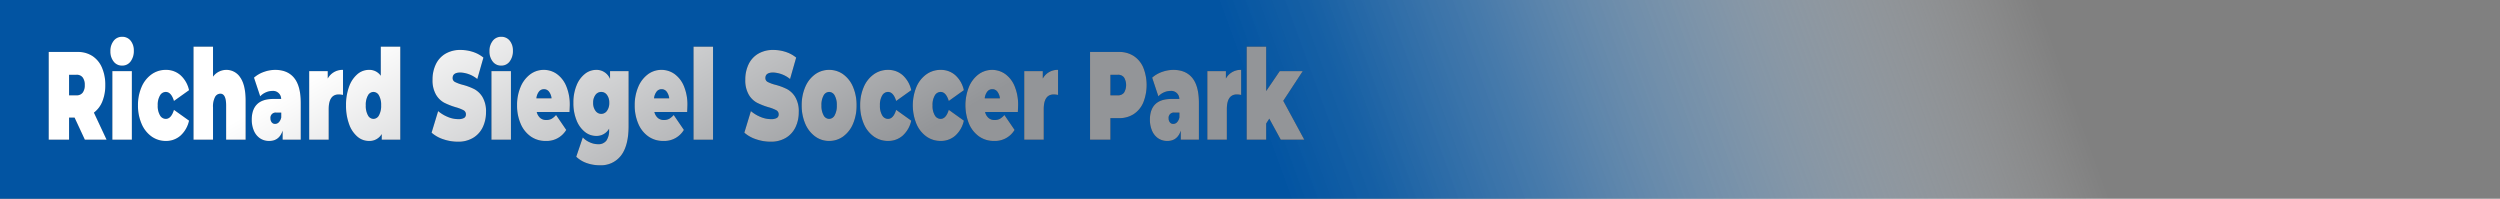 <svg id="Layer_1" data-name="Layer 1" xmlns="http://www.w3.org/2000/svg" xmlns:xlink="http://www.w3.org/1999/xlink" width="997.351" height="79.294" viewBox="0 0 997.351 79.294">
  <rect x="0" y="0" width="997.351" height="79.294" fill="#808080" stroke="none"/>
  <defs>
    <style>
      .cls-1 {
        fill: url(#linear-gradient);
      }

      .cls-2 {
        fill: #133258;
      }

      .cls-3 {
        fill: url(#linear-gradient-2);
      }
    </style>
    <linearGradient id="linear-gradient" x1="-30.754" y1="70.163" x2="299.064" y2="976.331" gradientTransform="translate(15.501 -164.072)" gradientUnits="userSpaceOnUse">
      <stop offset="0.179" stop-color="#fff" stop-opacity="0"/>
      <stop offset="0.227" stop-color="#cddded" stop-opacity="0.197"/>
      <stop offset="0.319" stop-color="#76a3cd" stop-opacity="0.54"/>
      <stop offset="0.399" stop-color="#3778b6" stop-opacity="0.79"/>
      <stop offset="0.462" stop-color="#105ea7" stop-opacity="0.943"/>
      <stop offset="0.499" stop-color="#0254a2"/>
    </linearGradient>
    <linearGradient id="linear-gradient-2" x1="-2673.186" y1="1043.295" x2="-2532.803" y2="1286.446" gradientTransform="translate(2521.972 -806.024)" gradientUnits="userSpaceOnUse">
      <stop offset="0.217" stop-color="#fff"/>
      <stop offset="0.722" stop-color="#939598"/>
    </linearGradient>
  </defs>
  <rect class="cls-1" x="110.009" y="-139.5" width="79.294" height="997.351" transform="translate(857.851 -110.009) rotate(90)"/>
  <g>
    <g>
      <path class="cls-2" d="M-319.265,366.456h-2.202v8.8h-8.121v-35h11.596a10.484,10.484,0,0,1,5.815,1.6,10.33,10.33,0,0,1,3.82,4.601,17.01,17.01,0,0,1,1.342,7,16.901,16.901,0,0,1-1.17,6.55,10.462,10.462,0,0,1-3.372,4.45l5.058,10.8H-315.17Zm3.234-16.025a2.93,2.93,0,0,0-2.478-1.075h-2.959v8.2h2.959a2.926,2.926,0,0,0,2.478-1.075,4.865,4.865,0,0,0,.826-3.024A4.872,4.872,0,0,0-316.031,350.431Z" transform="translate(349.02 -319.528)"/>
      <path class="cls-2" d="M-303.695,344.081a6.429,6.429,0,0,1-1.29-4.125,6.428,6.428,0,0,1,1.29-4.125,4.12,4.12,0,0,1,3.39-1.625,4.184,4.184,0,0,1,3.407,1.55,6.101,6.101,0,0,1,1.273,4,6.872,6.872,0,0,1-1.273,4.275,4.062,4.062,0,0,1-3.407,1.675A4.12,4.12,0,0,1-303.695,344.081Zm-.499,3.825h7.776v27.35h-7.776Z" transform="translate(349.02 -319.528)"/>
      <path class="cls-2" d="M-288.589,373.956a11.889,11.889,0,0,1-3.957-5.05,18.087,18.087,0,0,1-1.428-7.351,17.913,17.913,0,0,1,1.428-7.325,11.916,11.916,0,0,1,3.957-5.024,9.637,9.637,0,0,1,5.73-1.8,8.604,8.604,0,0,1,5.884,2.15,11.219,11.219,0,0,1,3.373,5.95l-6.022,4.3q-1.102-3.599-3.269-3.6a2.675,2.675,0,0,0-2.288,1.399,7.215,7.215,0,0,0-.912,3.95,7.323,7.323,0,0,0,.912,4,2.674,2.674,0,0,0,2.288,1.4q2.168,0,3.269-3.601l6.022,4.301a11.213,11.213,0,0,1-3.373,5.949,8.601,8.601,0,0,1-5.884,2.15A9.638,9.638,0,0,1-288.589,373.956Z" transform="translate(349.02 -319.528)"/>
      <path class="cls-2" d="M-253.147,350.456q2.116,3.05,2.116,9.2v15.6h-7.777v-13.65q0-4.699-2.305-4.699a2.413,2.413,0,0,0-2.116,1.324,8.274,8.274,0,0,0-.809,4.176v12.85h-7.776v-37.1h7.776v11.949a6.571,6.571,0,0,1,5.299-2.699A6.508,6.508,0,0,1-253.147,350.456Z" transform="translate(349.02 -319.528)"/>
      <path class="cls-2" d="M-231.657,350.631q2.615,3.225,2.615,9.925v14.7h-7.226v-3.6q-1.342,4.1-5.333,4.1a6.341,6.341,0,0,1-3.802-1.125,6.986,6.986,0,0,1-2.374-3.05,11.071,11.071,0,0,1-.809-4.325q0-4.05,2.133-6.15t6.469-2.1h3.131a3.218,3.218,0,0,0-3.545-3.2,6.383,6.383,0,0,0-2.58.575,6.687,6.687,0,0,0-2.237,1.575l-2.478-7.45a11.743,11.743,0,0,1,3.906-2.275,13.373,13.373,0,0,1,4.559-.824Q-234.272,347.406-231.657,350.631Zm-6.125,17.675a4.002,4.002,0,0,0,.964-1.95v-1.899h-1.927a2.066,2.066,0,0,0-2.374,2.3,2.446,2.446,0,0,0,.499,1.575,1.645,1.645,0,0,0,1.359.625A2.046,2.046,0,0,0-237.782,368.306Z" transform="translate(349.02 -319.528)"/>
      <path class="cls-2" d="M-212.181,347.406v10a8.25,8.25,0,0,0-1.721-.2q-3.992,0-3.992,5.899v12.15H-225.67v-27.35h7.398v2.949A6.67,6.67,0,0,1-212.181,347.406Z" transform="translate(349.02 -319.528)"/>
      <path class="cls-2" d="M-189.332,338.156v37.1H-196.73v-2.25a5.637,5.637,0,0,1-5.162,2.75,6.994,6.994,0,0,1-4.56-1.725,11.571,11.571,0,0,1-3.303-4.976,21.238,21.238,0,0,1-1.222-7.5,21.032,21.032,0,0,1,1.222-7.475,11.579,11.579,0,0,1,3.303-4.95,6.989,6.989,0,0,1,4.56-1.725,5.484,5.484,0,0,1,4.783,2.35v-11.6Zm-8.5,27.375a7.712,7.712,0,0,0,.86-3.975,7.571,7.571,0,0,0-.86-3.95,2.537,2.537,0,0,0-2.202-1.399,2.536,2.536,0,0,0-2.203,1.399,7.565,7.565,0,0,0-.86,3.95,7.706,7.706,0,0,0,.86,3.975,2.533,2.533,0,0,0,2.203,1.425A2.533,2.533,0,0,0-197.832,365.531Z" transform="translate(349.02 -319.528)"/>
      <path class="cls-2" d="M-172.18,375.081a13.293,13.293,0,0,1-4.663-2.625l2.615-8.601a14.399,14.399,0,0,0,3.854,2.325,10.767,10.767,0,0,0,4.095.875,4.56,4.56,0,0,0,2.409-.475,1.591,1.591,0,0,0,.723-1.425,1.79,1.79,0,0,0-.946-1.65,15.686,15.686,0,0,0-3.114-1.2,27.119,27.119,0,0,1-4.646-1.825,8.551,8.551,0,0,1-3.235-3.199,11.389,11.389,0,0,1-1.377-6.025,13.885,13.885,0,0,1,1.274-6,9.758,9.758,0,0,1,3.802-4.25,11.539,11.539,0,0,1,6.142-1.55,15.73,15.73,0,0,1,4.869.774,12.771,12.771,0,0,1,4.215,2.275l-2.443,8.55a11.525,11.525,0,0,0-6.71-2.6q-3.131,0-3.131,2.2a1.7,1.7,0,0,0,.929,1.574,14.924,14.924,0,0,0,3.062,1.125,23.968,23.968,0,0,1,4.646,1.726,8.629,8.629,0,0,1,3.286,3.175,11.14,11.14,0,0,1,1.393,6,13.725,13.725,0,0,1-1.273,5.975,9.946,9.946,0,0,1-3.802,4.25,11.391,11.391,0,0,1-6.143,1.575A17.851,17.851,0,0,1-172.18,375.081Z" transform="translate(349.02 -319.528)"/>
      <path class="cls-2" d="M-152.463,344.081a6.429,6.429,0,0,1-1.29-4.125,6.428,6.428,0,0,1,1.29-4.125,4.12,4.12,0,0,1,3.39-1.625,4.184,4.184,0,0,1,3.407,1.55,6.101,6.101,0,0,1,1.273,4,6.872,6.872,0,0,1-1.273,4.275,4.061,4.061,0,0,1-3.407,1.675A4.121,4.121,0,0,1-152.463,344.081Zm-.498,3.825h7.776v27.35h-7.776Z" transform="translate(349.02 -319.528)"/>
      <path class="cls-2" d="M-121.82,364.206H-134.896a4.569,4.569,0,0,0,1.377,2.375,3.572,3.572,0,0,0,2.409.825,4.381,4.381,0,0,0,2.082-.45,7.255,7.255,0,0,0,1.841-1.55l4.061,5.949a9.071,9.071,0,0,1-8.225,4.4,10.099,10.099,0,0,1-5.987-1.825,11.782,11.782,0,0,1-3.992-5.075,18.144,18.144,0,0,1-1.411-7.3,18.304,18.304,0,0,1,1.394-7.325,12.02,12.02,0,0,1,3.82-5.024,8.924,8.924,0,0,1,5.454-1.8,8.892,8.892,0,0,1,5.213,1.649,11.184,11.184,0,0,1,3.751,4.851,19.069,19.069,0,0,1,1.393,7.649Q-121.717,361.806-121.82,364.206Zm-12.182-8.15a5.277,5.277,0,0,0-1.032,2.7h6.056a5.369,5.369,0,0,0-1.032-2.675,2.465,2.465,0,0,0-1.996-.976A2.49,2.49,0,0,0-134.001,356.056Z" transform="translate(349.02 -319.528)"/>
      <path class="cls-2" d="M-98.249,347.906v21.899q0,7.8-2.977,11.726a10.013,10.013,0,0,1-8.481,3.925,15.512,15.512,0,0,1-5.266-.875,11.547,11.547,0,0,1-4.163-2.525l2.615-7.7a8.281,8.281,0,0,0,2.787,1.95,7.951,7.951,0,0,0,3.234.75,3.946,3.946,0,0,0,3.406-1.45,7.114,7.114,0,0,0,1.067-4.25v-.5a5.698,5.698,0,0,1-5.196,2.9,7.153,7.153,0,0,1-4.49-1.625,11.03,11.03,0,0,1-3.321-4.65,18.157,18.157,0,0,1-1.238-6.925,17.972,17.972,0,0,1,1.238-6.899,11.052,11.052,0,0,1,3.321-4.625,7.158,7.158,0,0,1,4.49-1.625,5.787,5.787,0,0,1,5.574,3.6v-3.1Zm-8.619,15.824a5.183,5.183,0,0,0,.911-3.175,5.071,5.071,0,0,0-.911-3.15,2.769,2.769,0,0,0-2.289-1.2,2.797,2.797,0,0,0-2.322,1.2,5.066,5.066,0,0,0-.912,3.15,5.113,5.113,0,0,0,.929,3.175,2.797,2.797,0,0,0,2.306,1.226A2.753,2.753,0,0,0-106.869,363.731Z" transform="translate(349.02 -319.528)"/>
      <path class="cls-2" d="M-74.884,364.206H-87.96a4.571,4.571,0,0,0,1.376,2.375,3.575,3.575,0,0,0,2.409.825,4.382,4.382,0,0,0,2.082-.45,7.263,7.263,0,0,0,1.841-1.55l4.06,5.949a9.071,9.071,0,0,1-8.225,4.4,10.1,10.1,0,0,1-5.987-1.825,11.777,11.777,0,0,1-3.991-5.075,18.136,18.136,0,0,1-1.411-7.3,18.313,18.313,0,0,1,1.394-7.325,12.02,12.02,0,0,1,3.819-5.024,8.926,8.926,0,0,1,5.454-1.8,8.895,8.895,0,0,1,5.214,1.649,11.186,11.186,0,0,1,3.75,4.851,19.067,19.067,0,0,1,1.394,7.649Q-74.782,361.806-74.884,364.206Zm-12.182-8.15a5.271,5.271,0,0,0-1.032,2.7h6.057a5.365,5.365,0,0,0-1.033-2.675,2.463,2.463,0,0,0-1.995-.976A2.49,2.49,0,0,0-87.066,356.056Z" transform="translate(349.02 -319.528)"/>
      <path class="cls-2" d="M-72.338,338.156h7.776v37.1h-7.776Z" transform="translate(349.02 -319.528)"/>
      <path class="cls-2" d="M-47.408,375.081a13.295,13.295,0,0,1-4.663-2.625l2.615-8.601a14.395,14.395,0,0,0,3.854,2.325,10.766,10.766,0,0,0,4.095.875,4.561,4.561,0,0,0,2.408-.475,1.593,1.593,0,0,0,.723-1.425,1.79,1.79,0,0,0-.946-1.65,15.68,15.68,0,0,0-3.114-1.2,27.136,27.136,0,0,1-4.646-1.825,8.55,8.55,0,0,1-3.234-3.199,11.385,11.385,0,0,1-1.376-6.025,13.892,13.892,0,0,1,1.272-6,9.759,9.759,0,0,1,3.803-4.25,11.541,11.541,0,0,1,6.143-1.55,15.733,15.733,0,0,1,4.869.774,12.77,12.77,0,0,1,4.215,2.275l-2.443,8.55a11.521,11.521,0,0,0-6.71-2.6q-3.132,0-3.131,2.2a1.7,1.7,0,0,0,.929,1.574,14.9,14.9,0,0,0,3.062,1.125,23.968,23.968,0,0,1,4.646,1.726,8.625,8.625,0,0,1,3.286,3.175,11.135,11.135,0,0,1,1.394,6,13.725,13.725,0,0,1-1.273,5.975,9.945,9.945,0,0,1-3.802,4.25,11.391,11.391,0,0,1-6.143,1.575A17.846,17.846,0,0,1-47.408,375.081Z" transform="translate(349.02 -319.528)"/>
      <path class="cls-2" d="M-23.872,373.931a12.082,12.082,0,0,1-3.905-5.05,18.095,18.095,0,0,1-1.411-7.325,18.098,18.098,0,0,1,1.411-7.325,11.908,11.908,0,0,1,3.905-5.024,9.378,9.378,0,0,1,5.626-1.8,9.436,9.436,0,0,1,5.661,1.8,11.791,11.791,0,0,1,3.888,5.024,18.296,18.296,0,0,1,1.394,7.325,18.293,18.293,0,0,1-1.394,7.325,11.963,11.963,0,0,1-3.888,5.05,9.343,9.343,0,0,1-5.661,1.825A9.286,9.286,0,0,1-23.872,373.931Zm7.828-8.399a7.711,7.711,0,0,0,.86-3.975,7.57,7.57,0,0,0-.86-3.95,2.536,2.536,0,0,0-2.202-1.399,2.537,2.537,0,0,0-2.202,1.399,7.571,7.571,0,0,0-.86,3.95,7.712,7.712,0,0,0,.86,3.975,2.533,2.533,0,0,0,2.202,1.425A2.533,2.533,0,0,0-16.044,365.531Z" transform="translate(349.02 -319.528)"/>
      <path class="cls-2" d="M-.473,373.956a11.896,11.896,0,0,1-3.957-5.05,18.096,18.096,0,0,1-1.428-7.351A17.921,17.921,0,0,1-4.43,354.231a11.923,11.923,0,0,1,3.957-5.024,9.64,9.64,0,0,1,5.729-1.8,8.608,8.608,0,0,1,5.885,2.15,11.222,11.222,0,0,1,3.372,5.95l-6.021,4.3q-1.103-3.599-3.269-3.6a2.675,2.675,0,0,0-2.288,1.399,7.215,7.215,0,0,0-.912,3.95,7.323,7.323,0,0,0,.912,4,2.674,2.674,0,0,0,2.288,1.4q2.168,0,3.27-3.601l6.021,4.301a11.215,11.215,0,0,1-3.372,5.949,8.604,8.604,0,0,1-5.885,2.15A9.641,9.641,0,0,1-.473,373.956Z" transform="translate(349.02 -319.528)"/>
      <path class="cls-2" d="M20.517,373.956a11.895,11.895,0,0,1-3.957-5.05,19.569,19.569,0,0,1,0-14.676,11.922,11.922,0,0,1,3.957-5.024,9.64,9.64,0,0,1,5.73-1.8,8.607,8.607,0,0,1,5.885,2.15,11.221,11.221,0,0,1,3.372,5.95l-6.021,4.3q-1.103-3.599-3.27-3.6a2.675,2.675,0,0,0-2.288,1.399,7.215,7.215,0,0,0-.912,3.95,7.323,7.323,0,0,0,.912,4,2.674,2.674,0,0,0,2.288,1.4q2.168,0,3.27-3.601l6.021,4.301a11.214,11.214,0,0,1-3.372,5.949,8.604,8.604,0,0,1-5.885,2.15A9.641,9.641,0,0,1,20.517,373.956Z" transform="translate(349.02 -319.528)"/>
      <path class="cls-2" d="M57.044,364.206H43.968a4.572,4.572,0,0,0,1.376,2.375,3.576,3.576,0,0,0,2.409.825,4.382,4.382,0,0,0,2.082-.45,7.261,7.261,0,0,0,1.841-1.55l4.061,5.949a9.071,9.071,0,0,1-8.225,4.4,10.1,10.1,0,0,1-5.987-1.825,11.777,11.777,0,0,1-3.991-5.075,19.767,19.767,0,0,1-.018-14.625,12.02,12.02,0,0,1,3.819-5.024,9.115,9.115,0,0,1,10.668-.15,11.186,11.186,0,0,1,3.75,4.851,19.067,19.067,0,0,1,1.394,7.649Q57.147,361.806,57.044,364.206Zm-12.182-8.15a5.271,5.271,0,0,0-1.032,2.7h6.057a5.365,5.365,0,0,0-1.033-2.675,2.463,2.463,0,0,0-1.995-.976A2.49,2.49,0,0,0,44.863,356.056Z" transform="translate(349.02 -319.528)"/>
      <path class="cls-2" d="M73.08,347.406v10a8.243,8.243,0,0,0-1.72-.2q-3.993,0-3.992,5.899v12.15H59.591v-27.35H66.99v2.949A6.668,6.668,0,0,1,73.08,347.406Z" transform="translate(349.02 -319.528)"/>
      <path class="cls-2" d="M103.257,341.856a10.33,10.33,0,0,1,3.819,4.601,18.918,18.918,0,0,1,0,14,10.321,10.321,0,0,1-3.819,4.6,10.477,10.477,0,0,1-5.815,1.601H93.966v8.6H85.845v-35H97.442A10.484,10.484,0,0,1,103.257,341.856Zm-3.853,14.625a5.957,5.957,0,0,0,0-6.05,2.932,2.932,0,0,0-2.478-1.075h-2.96v8.2h2.96A2.927,2.927,0,0,0,99.404,356.481Z" transform="translate(349.02 -319.528)"/>
      <path class="cls-2" d="M126.657,350.631q2.615,3.225,2.615,9.925v14.7h-7.227v-3.6q-1.342,4.1-5.334,4.1a6.339,6.339,0,0,1-3.802-1.125,6.993,6.993,0,0,1-2.375-3.05,11.071,11.071,0,0,1-.809-4.325q0-4.05,2.134-6.15t6.47-2.1H121.46a3.218,3.218,0,0,0-3.544-3.2,6.38,6.38,0,0,0-2.581.575,6.682,6.682,0,0,0-2.236,1.575l-2.478-7.45a11.726,11.726,0,0,1,3.905-2.275,13.371,13.371,0,0,1,4.56-.824Q124.041,347.406,126.657,350.631Zm-6.125,17.675a3.997,3.997,0,0,0,.963-1.95v-1.899h-1.927a2.066,2.066,0,0,0-2.374,2.3,2.443,2.443,0,0,0,.499,1.575,1.643,1.643,0,0,0,1.358.625A2.049,2.049,0,0,0,120.532,368.306Z" transform="translate(349.02 -319.528)"/>
      <path class="cls-2" d="M146.131,347.406v10a8.241,8.241,0,0,0-1.72-.2q-3.993,0-3.992,5.899v12.15h-7.776v-27.35h7.398v2.949A6.668,6.668,0,0,1,146.131,347.406Z" transform="translate(349.02 -319.528)"/>
      <path class="cls-2" d="M157.35,366.856l-1.239,1.95v6.45h-7.776v-37.1h7.776v17.699l5.402-7.949h9.188l-7.776,11.85,8.396,15.5h-9.395Z" transform="translate(349.02 -319.528)"/>
    </g>
    <g>
      <path class="cls-3" d="M-319.265,366.456h-2.202v8.8h-8.121v-35h11.596a10.484,10.484,0,0,1,5.815,1.6,10.33,10.33,0,0,1,3.82,4.601,17.01,17.01,0,0,1,1.342,7,16.901,16.901,0,0,1-1.17,6.55,10.462,10.462,0,0,1-3.372,4.45l5.058,10.8H-315.17Zm3.234-16.025a2.93,2.93,0,0,0-2.478-1.075h-2.959v8.2h2.959a2.926,2.926,0,0,0,2.478-1.075,4.865,4.865,0,0,0,.826-3.024A4.872,4.872,0,0,0-316.031,350.431Z" transform="translate(349.02 -319.528)"/>
      <path class="cls-3" d="M-303.695,344.081a6.429,6.429,0,0,1-1.29-4.125,6.428,6.428,0,0,1,1.29-4.125,4.12,4.12,0,0,1,3.39-1.625,4.184,4.184,0,0,1,3.407,1.55,6.101,6.101,0,0,1,1.273,4,6.872,6.872,0,0,1-1.273,4.275,4.062,4.062,0,0,1-3.407,1.675A4.12,4.12,0,0,1-303.695,344.081Zm-.499,3.825h7.776v27.35h-7.776Z" transform="translate(349.02 -319.528)"/>
      <path class="cls-3" d="M-288.589,373.956a11.889,11.889,0,0,1-3.957-5.05,18.087,18.087,0,0,1-1.428-7.351,17.913,17.913,0,0,1,1.428-7.325,11.916,11.916,0,0,1,3.957-5.024,9.637,9.637,0,0,1,5.73-1.8,8.604,8.604,0,0,1,5.884,2.15,11.219,11.219,0,0,1,3.373,5.95l-6.022,4.3q-1.102-3.599-3.269-3.6a2.675,2.675,0,0,0-2.288,1.399,7.215,7.215,0,0,0-.912,3.95,7.323,7.323,0,0,0,.912,4,2.674,2.674,0,0,0,2.288,1.4q2.168,0,3.269-3.601l6.022,4.301a11.213,11.213,0,0,1-3.373,5.949,8.601,8.601,0,0,1-5.884,2.15A9.638,9.638,0,0,1-288.589,373.956Z" transform="translate(349.02 -319.528)"/>
      <path class="cls-3" d="M-253.147,350.456q2.116,3.05,2.116,9.2v15.6h-7.777v-13.65q0-4.699-2.305-4.699a2.413,2.413,0,0,0-2.116,1.324,8.274,8.274,0,0,0-.809,4.176v12.85h-7.776v-37.1h7.776v11.949a6.571,6.571,0,0,1,5.299-2.699A6.508,6.508,0,0,1-253.147,350.456Z" transform="translate(349.02 -319.528)"/>
      <path class="cls-3" d="M-231.657,350.631q2.615,3.225,2.615,9.925v14.7h-7.226v-3.6q-1.342,4.1-5.333,4.1a6.341,6.341,0,0,1-3.802-1.125,6.986,6.986,0,0,1-2.374-3.05,11.071,11.071,0,0,1-.809-4.325q0-4.05,2.133-6.15t6.469-2.1h3.131a3.218,3.218,0,0,0-3.545-3.2,6.383,6.383,0,0,0-2.58.575,6.687,6.687,0,0,0-2.237,1.575l-2.478-7.45a11.743,11.743,0,0,1,3.906-2.275,13.373,13.373,0,0,1,4.559-.824Q-234.272,347.406-231.657,350.631Zm-6.125,17.675a4.002,4.002,0,0,0,.964-1.95v-1.899h-1.927a2.066,2.066,0,0,0-2.374,2.3,2.446,2.446,0,0,0,.499,1.575,1.645,1.645,0,0,0,1.359.625A2.046,2.046,0,0,0-237.782,368.306Z" transform="translate(349.02 -319.528)"/>
      <path class="cls-3" d="M-212.181,347.406v10a8.25,8.25,0,0,0-1.721-.2q-3.992,0-3.992,5.899v12.15H-225.67v-27.35h7.398v2.949A6.67,6.67,0,0,1-212.181,347.406Z" transform="translate(349.02 -319.528)"/>
      <path class="cls-3" d="M-189.332,338.156v37.1H-196.73v-2.25a5.637,5.637,0,0,1-5.162,2.75,6.994,6.994,0,0,1-4.56-1.725,11.571,11.571,0,0,1-3.303-4.976,21.238,21.238,0,0,1-1.222-7.5,21.032,21.032,0,0,1,1.222-7.475,11.579,11.579,0,0,1,3.303-4.95,6.989,6.989,0,0,1,4.56-1.725,5.484,5.484,0,0,1,4.783,2.35v-11.6Zm-8.5,27.375a7.712,7.712,0,0,0,.86-3.975,7.571,7.571,0,0,0-.86-3.95,2.537,2.537,0,0,0-2.202-1.399,2.536,2.536,0,0,0-2.203,1.399,7.565,7.565,0,0,0-.86,3.95,7.706,7.706,0,0,0,.86,3.975,2.533,2.533,0,0,0,2.203,1.425A2.533,2.533,0,0,0-197.832,365.531Z" transform="translate(349.02 -319.528)"/>
      <path class="cls-3" d="M-172.18,375.081a13.293,13.293,0,0,1-4.663-2.625l2.615-8.601a14.399,14.399,0,0,0,3.854,2.325,10.767,10.767,0,0,0,4.095.875,4.56,4.56,0,0,0,2.409-.475,1.591,1.591,0,0,0,.723-1.425,1.79,1.79,0,0,0-.946-1.65,15.686,15.686,0,0,0-3.114-1.2,27.119,27.119,0,0,1-4.646-1.825,8.551,8.551,0,0,1-3.235-3.199,11.389,11.389,0,0,1-1.377-6.025,13.885,13.885,0,0,1,1.274-6,9.758,9.758,0,0,1,3.802-4.25,11.539,11.539,0,0,1,6.142-1.55,15.73,15.73,0,0,1,4.869.774,12.771,12.771,0,0,1,4.215,2.275l-2.443,8.55a11.525,11.525,0,0,0-6.71-2.6q-3.131,0-3.131,2.2a1.7,1.7,0,0,0,.929,1.574,14.924,14.924,0,0,0,3.062,1.125,23.968,23.968,0,0,1,4.646,1.726,8.629,8.629,0,0,1,3.286,3.175,11.14,11.14,0,0,1,1.393,6,13.725,13.725,0,0,1-1.273,5.975,9.946,9.946,0,0,1-3.802,4.25,11.391,11.391,0,0,1-6.143,1.575A17.851,17.851,0,0,1-172.18,375.081Z" transform="translate(349.02 -319.528)"/>
      <path class="cls-3" d="M-152.463,344.081a6.429,6.429,0,0,1-1.29-4.125,6.428,6.428,0,0,1,1.29-4.125,4.12,4.12,0,0,1,3.39-1.625,4.184,4.184,0,0,1,3.407,1.55,6.101,6.101,0,0,1,1.273,4,6.872,6.872,0,0,1-1.273,4.275,4.061,4.061,0,0,1-3.407,1.675A4.121,4.121,0,0,1-152.463,344.081Zm-.498,3.825h7.776v27.35h-7.776Z" transform="translate(349.02 -319.528)"/>
      <path class="cls-3" d="M-121.82,364.206H-134.896a4.569,4.569,0,0,0,1.377,2.375,3.572,3.572,0,0,0,2.409.825,4.381,4.381,0,0,0,2.082-.45,7.255,7.255,0,0,0,1.841-1.55l4.061,5.949a9.071,9.071,0,0,1-8.225,4.4,10.099,10.099,0,0,1-5.987-1.825,11.782,11.782,0,0,1-3.992-5.075,18.144,18.144,0,0,1-1.411-7.3,18.304,18.304,0,0,1,1.394-7.325,12.02,12.02,0,0,1,3.82-5.024,8.924,8.924,0,0,1,5.454-1.8,8.892,8.892,0,0,1,5.213,1.649,11.184,11.184,0,0,1,3.751,4.851,19.069,19.069,0,0,1,1.393,7.649Q-121.717,361.806-121.82,364.206Zm-12.182-8.15a5.277,5.277,0,0,0-1.032,2.7h6.056a5.369,5.369,0,0,0-1.032-2.675,2.465,2.465,0,0,0-1.996-.976A2.49,2.49,0,0,0-134.001,356.056Z" transform="translate(349.02 -319.528)"/>
      <path class="cls-3" d="M-98.249,347.906v21.899q0,7.8-2.977,11.726a10.013,10.013,0,0,1-8.481,3.925,15.512,15.512,0,0,1-5.266-.875,11.547,11.547,0,0,1-4.163-2.525l2.615-7.7a8.281,8.281,0,0,0,2.787,1.95,7.951,7.951,0,0,0,3.234.75,3.946,3.946,0,0,0,3.406-1.45,7.114,7.114,0,0,0,1.067-4.25v-.5a5.698,5.698,0,0,1-5.196,2.9,7.153,7.153,0,0,1-4.49-1.625,11.03,11.03,0,0,1-3.321-4.65,18.157,18.157,0,0,1-1.238-6.925,17.972,17.972,0,0,1,1.238-6.899,11.052,11.052,0,0,1,3.321-4.625,7.158,7.158,0,0,1,4.49-1.625,5.787,5.787,0,0,1,5.574,3.6v-3.1Zm-8.619,15.824a5.183,5.183,0,0,0,.911-3.175,5.071,5.071,0,0,0-.911-3.15,2.769,2.769,0,0,0-2.289-1.2,2.797,2.797,0,0,0-2.322,1.2,5.066,5.066,0,0,0-.912,3.15,5.113,5.113,0,0,0,.929,3.175,2.797,2.797,0,0,0,2.306,1.226A2.753,2.753,0,0,0-106.869,363.731Z" transform="translate(349.02 -319.528)"/>
      <path class="cls-3" d="M-74.884,364.206H-87.96a4.571,4.571,0,0,0,1.376,2.375,3.575,3.575,0,0,0,2.409.825,4.382,4.382,0,0,0,2.082-.45,7.263,7.263,0,0,0,1.841-1.55l4.06,5.949a9.071,9.071,0,0,1-8.225,4.4,10.1,10.1,0,0,1-5.987-1.825,11.777,11.777,0,0,1-3.991-5.075,18.136,18.136,0,0,1-1.411-7.3,18.313,18.313,0,0,1,1.394-7.325,12.02,12.02,0,0,1,3.819-5.024,8.926,8.926,0,0,1,5.454-1.8,8.895,8.895,0,0,1,5.214,1.649,11.186,11.186,0,0,1,3.75,4.851,19.067,19.067,0,0,1,1.394,7.649Q-74.782,361.806-74.884,364.206Zm-12.182-8.15a5.271,5.271,0,0,0-1.032,2.7h6.057a5.365,5.365,0,0,0-1.033-2.675,2.463,2.463,0,0,0-1.995-.976A2.49,2.49,0,0,0-87.066,356.056Z" transform="translate(349.02 -319.528)"/>
      <path class="cls-3" d="M-72.338,338.156h7.776v37.1h-7.776Z" transform="translate(349.02 -319.528)"/>
      <path class="cls-3" d="M-47.408,375.081a13.295,13.295,0,0,1-4.663-2.625l2.615-8.601a14.395,14.395,0,0,0,3.854,2.325,10.766,10.766,0,0,0,4.095.875,4.561,4.561,0,0,0,2.408-.475,1.593,1.593,0,0,0,.723-1.425,1.79,1.79,0,0,0-.946-1.65,15.68,15.68,0,0,0-3.114-1.2,27.136,27.136,0,0,1-4.646-1.825,8.55,8.55,0,0,1-3.234-3.199,11.385,11.385,0,0,1-1.376-6.025,13.892,13.892,0,0,1,1.272-6,9.759,9.759,0,0,1,3.803-4.25,11.541,11.541,0,0,1,6.143-1.55,15.733,15.733,0,0,1,4.869.774,12.77,12.77,0,0,1,4.215,2.275l-2.443,8.55a11.521,11.521,0,0,0-6.71-2.6q-3.132,0-3.131,2.2a1.7,1.7,0,0,0,.929,1.574,14.9,14.9,0,0,0,3.062,1.125,23.968,23.968,0,0,1,4.646,1.726,8.625,8.625,0,0,1,3.286,3.175,11.135,11.135,0,0,1,1.394,6,13.725,13.725,0,0,1-1.273,5.975,9.945,9.945,0,0,1-3.802,4.25,11.391,11.391,0,0,1-6.143,1.575A17.846,17.846,0,0,1-47.408,375.081Z" transform="translate(349.02 -319.528)"/>
      <path class="cls-3" d="M-23.872,373.931a12.082,12.082,0,0,1-3.905-5.05,18.095,18.095,0,0,1-1.411-7.325,18.098,18.098,0,0,1,1.411-7.325,11.908,11.908,0,0,1,3.905-5.024,9.378,9.378,0,0,1,5.626-1.8,9.436,9.436,0,0,1,5.661,1.8,11.791,11.791,0,0,1,3.888,5.024,18.296,18.296,0,0,1,1.394,7.325,18.293,18.293,0,0,1-1.394,7.325,11.963,11.963,0,0,1-3.888,5.05,9.343,9.343,0,0,1-5.661,1.825A9.286,9.286,0,0,1-23.872,373.931Zm7.828-8.399a7.711,7.711,0,0,0,.86-3.975,7.57,7.57,0,0,0-.86-3.95,2.536,2.536,0,0,0-2.202-1.399,2.537,2.537,0,0,0-2.202,1.399,7.571,7.571,0,0,0-.86,3.95,7.712,7.712,0,0,0,.86,3.975,2.533,2.533,0,0,0,2.202,1.425A2.533,2.533,0,0,0-16.044,365.531Z" transform="translate(349.02 -319.528)"/>
      <path class="cls-3" d="M-.473,373.956a11.896,11.896,0,0,1-3.957-5.05,18.096,18.096,0,0,1-1.428-7.351A17.921,17.921,0,0,1-4.43,354.231a11.923,11.923,0,0,1,3.957-5.024,9.64,9.64,0,0,1,5.729-1.8,8.608,8.608,0,0,1,5.885,2.15,11.222,11.222,0,0,1,3.372,5.95l-6.021,4.3q-1.103-3.599-3.269-3.6a2.675,2.675,0,0,0-2.288,1.399,7.215,7.215,0,0,0-.912,3.95,7.323,7.323,0,0,0,.912,4,2.674,2.674,0,0,0,2.288,1.4q2.168,0,3.27-3.601l6.021,4.301a11.215,11.215,0,0,1-3.372,5.949,8.604,8.604,0,0,1-5.885,2.15A9.641,9.641,0,0,1-.473,373.956Z" transform="translate(349.02 -319.528)"/>
      <path class="cls-3" d="M20.517,373.956a11.895,11.895,0,0,1-3.957-5.05,19.569,19.569,0,0,1,0-14.676,11.922,11.922,0,0,1,3.957-5.024,9.64,9.64,0,0,1,5.73-1.8,8.607,8.607,0,0,1,5.885,2.15,11.221,11.221,0,0,1,3.372,5.95l-6.021,4.3q-1.103-3.599-3.27-3.6a2.675,2.675,0,0,0-2.288,1.399,7.215,7.215,0,0,0-.912,3.95,7.323,7.323,0,0,0,.912,4,2.674,2.674,0,0,0,2.288,1.4q2.168,0,3.27-3.601l6.021,4.301a11.214,11.214,0,0,1-3.372,5.949,8.604,8.604,0,0,1-5.885,2.15A9.641,9.641,0,0,1,20.517,373.956Z" transform="translate(349.02 -319.528)"/>
      <path class="cls-3" d="M57.044,364.206H43.968a4.572,4.572,0,0,0,1.376,2.375,3.576,3.576,0,0,0,2.409.825,4.382,4.382,0,0,0,2.082-.45,7.261,7.261,0,0,0,1.841-1.55l4.061,5.949a9.071,9.071,0,0,1-8.225,4.4,10.1,10.1,0,0,1-5.987-1.825,11.777,11.777,0,0,1-3.991-5.075,19.767,19.767,0,0,1-.018-14.625,12.02,12.02,0,0,1,3.819-5.024,9.115,9.115,0,0,1,10.668-.15,11.186,11.186,0,0,1,3.75,4.851,19.067,19.067,0,0,1,1.394,7.649Q57.147,361.806,57.044,364.206Zm-12.182-8.15a5.271,5.271,0,0,0-1.032,2.7h6.057a5.365,5.365,0,0,0-1.033-2.675,2.463,2.463,0,0,0-1.995-.976A2.49,2.49,0,0,0,44.863,356.056Z" transform="translate(349.02 -319.528)"/>
      <path class="cls-3" d="M73.08,347.406v10a8.243,8.243,0,0,0-1.72-.2q-3.993,0-3.992,5.899v12.15H59.591v-27.35H66.99v2.949A6.668,6.668,0,0,1,73.08,347.406Z" transform="translate(349.02 -319.528)"/>
      <path class="cls-3" d="M103.257,341.856a10.33,10.33,0,0,1,3.819,4.601,18.918,18.918,0,0,1,0,14,10.321,10.321,0,0,1-3.819,4.6,10.477,10.477,0,0,1-5.815,1.601H93.966v8.6H85.845v-35H97.442A10.484,10.484,0,0,1,103.257,341.856Zm-3.853,14.625a5.957,5.957,0,0,0,0-6.05,2.932,2.932,0,0,0-2.478-1.075h-2.96v8.2h2.96A2.927,2.927,0,0,0,99.404,356.481Z" transform="translate(349.02 -319.528)"/>
      <path class="cls-3" d="M126.657,350.631q2.615,3.225,2.615,9.925v14.7h-7.227v-3.6q-1.342,4.1-5.334,4.1a6.339,6.339,0,0,1-3.802-1.125,6.993,6.993,0,0,1-2.375-3.05,11.071,11.071,0,0,1-.809-4.325q0-4.05,2.134-6.15t6.47-2.1H121.46a3.218,3.218,0,0,0-3.544-3.2,6.38,6.38,0,0,0-2.581.575,6.682,6.682,0,0,0-2.236,1.575l-2.478-7.45a11.726,11.726,0,0,1,3.905-2.275,13.371,13.371,0,0,1,4.56-.824Q124.041,347.406,126.657,350.631Zm-6.125,17.675a3.997,3.997,0,0,0,.963-1.95v-1.899h-1.927a2.066,2.066,0,0,0-2.374,2.3,2.443,2.443,0,0,0,.499,1.575,1.643,1.643,0,0,0,1.358.625A2.049,2.049,0,0,0,120.532,368.306Z" transform="translate(349.02 -319.528)"/>
      <path class="cls-3" d="M146.131,347.406v10a8.241,8.241,0,0,0-1.72-.2q-3.993,0-3.992,5.899v12.15h-7.776v-27.35h7.398v2.949A6.668,6.668,0,0,1,146.131,347.406Z" transform="translate(349.02 -319.528)"/>
      <path class="cls-3" d="M157.35,366.856l-1.239,1.95v6.45h-7.776v-37.1h7.776v17.699l5.402-7.949h9.188l-7.776,11.85,8.396,15.5h-9.395Z" transform="translate(349.02 -319.528)"/>
    </g>
  </g>
</svg>
